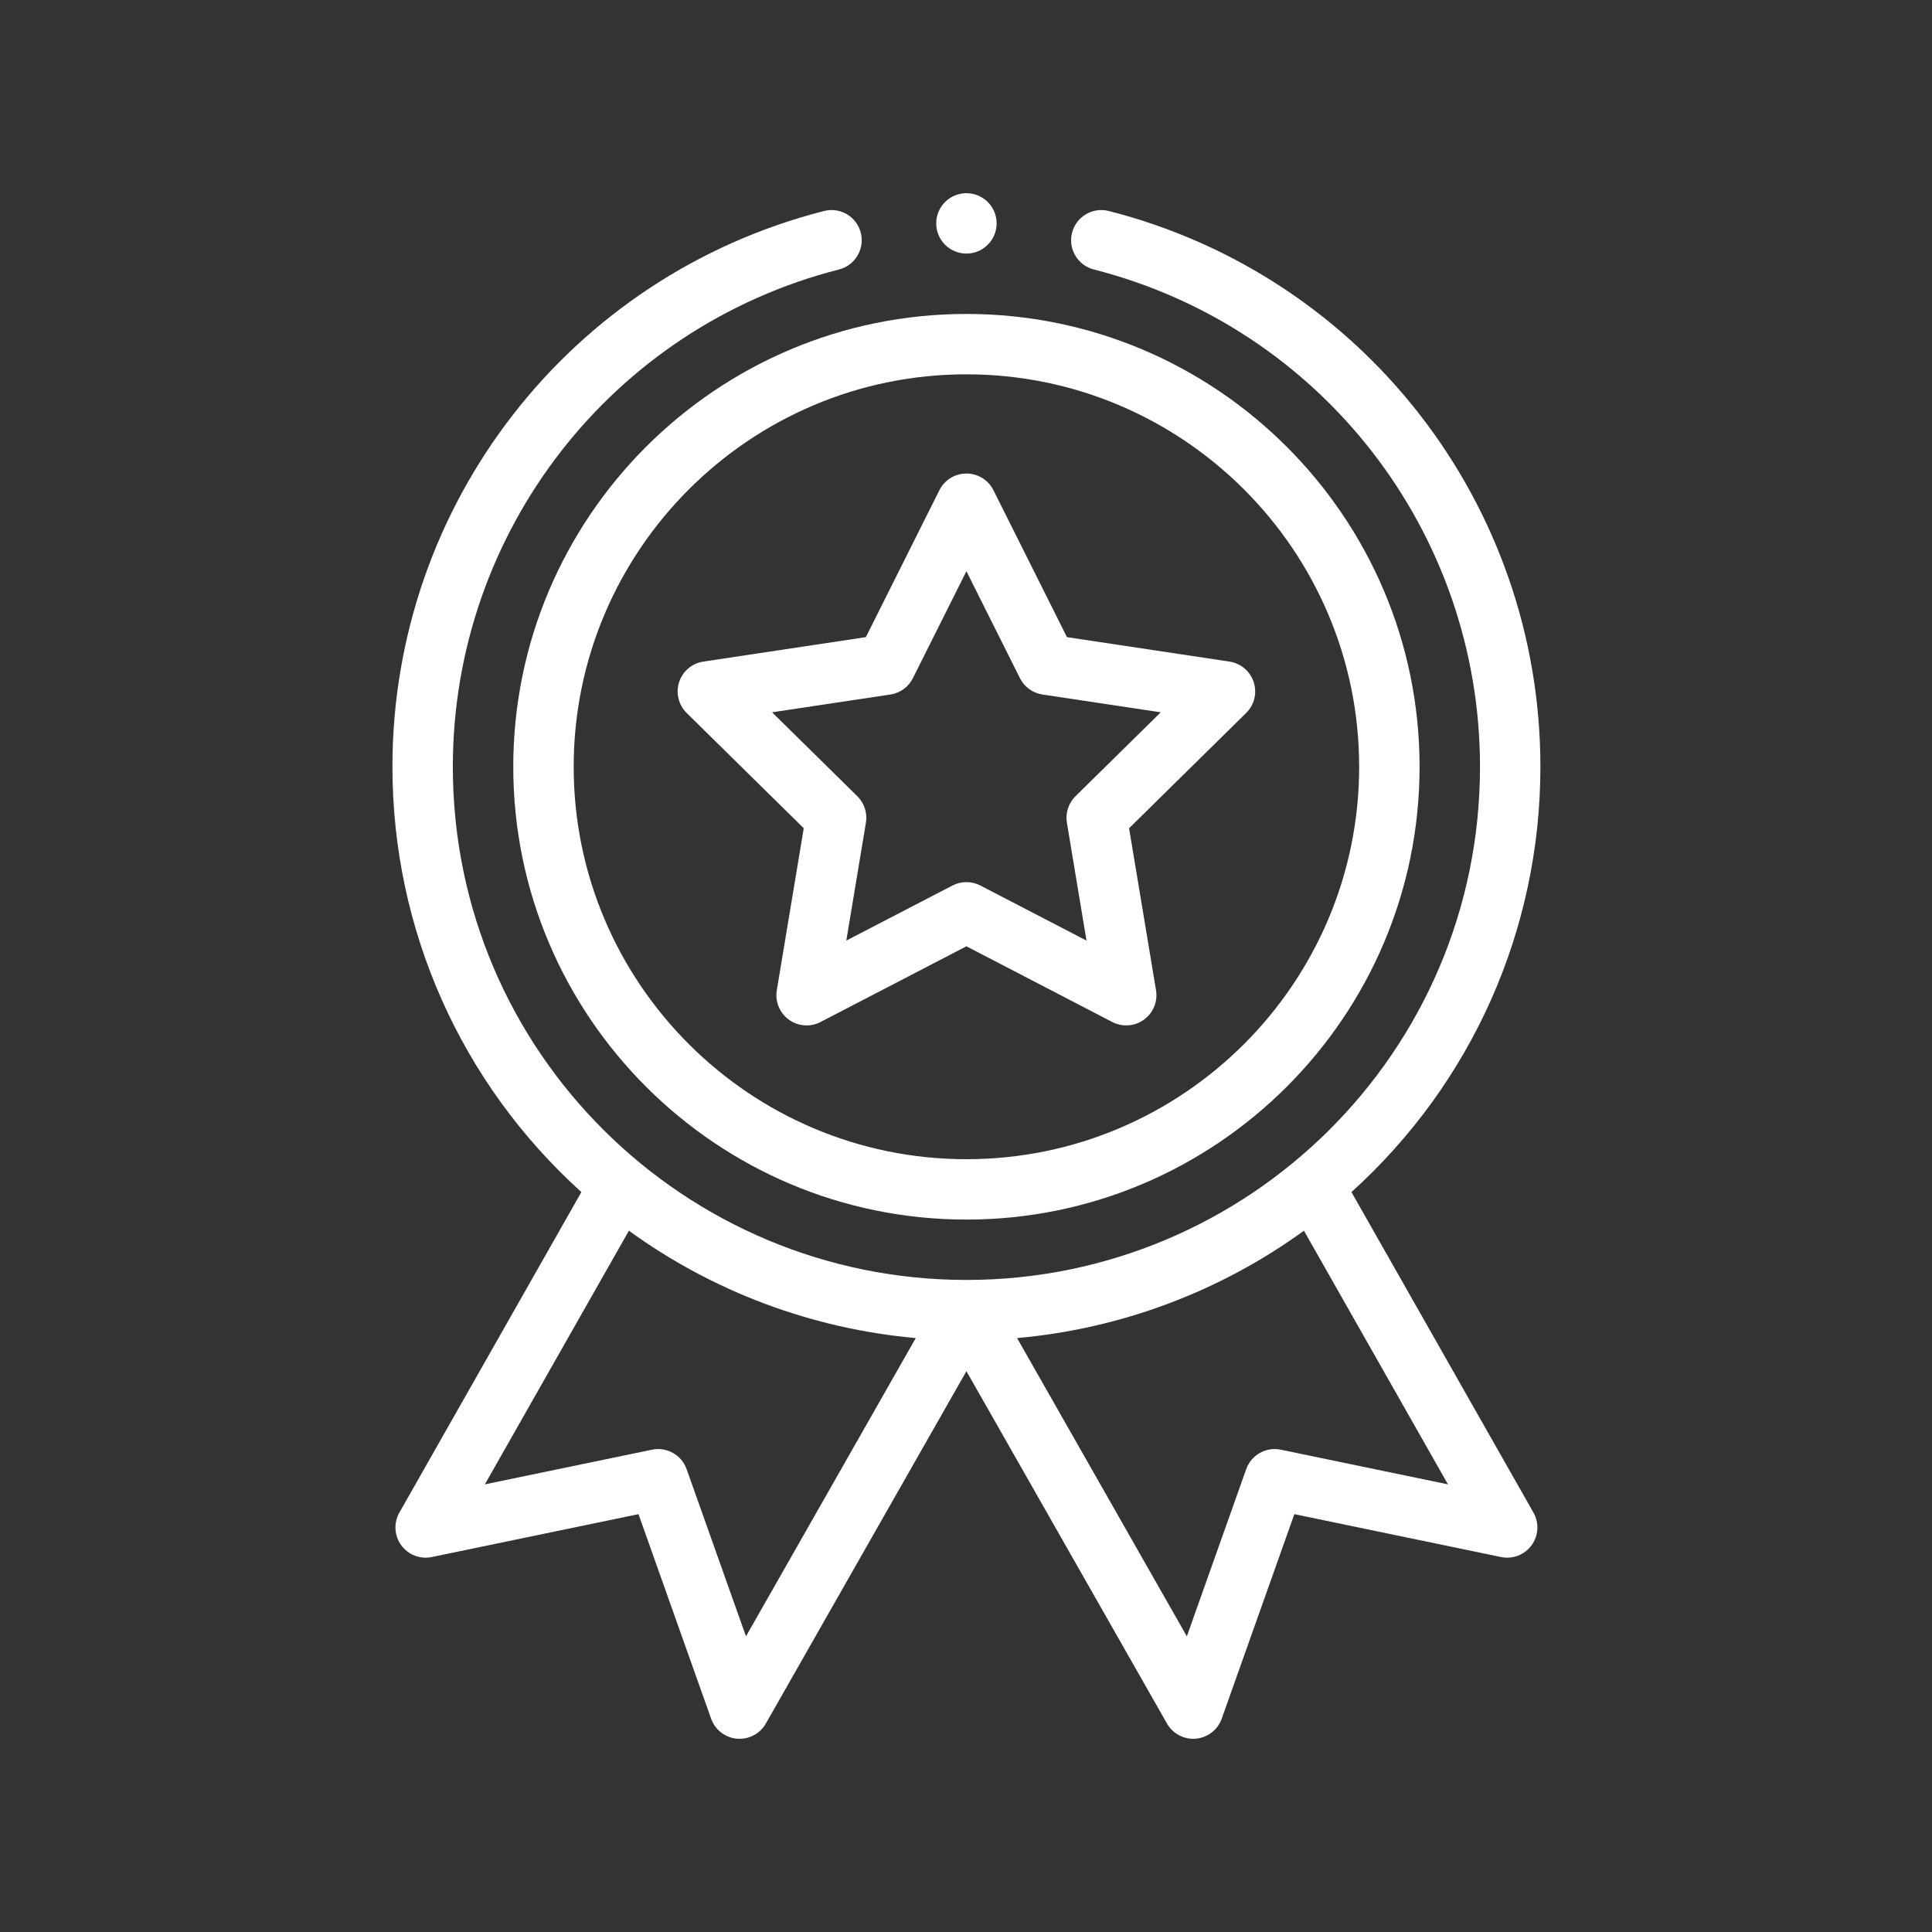 <svg xmlns="http://www.w3.org/2000/svg" xmlns:xlink="http://www.w3.org/1999/xlink" width="1080" zoomAndPan="magnify" viewBox="0 0 810 810" height="1080" preserveAspectRatio="xMidYMid meet" version="1.0"><rect x="0" y="0" width="810" height="810" fill="#333333" stroke="none"/><defs><clipPath id="adc7c2b295"><path d="M 164.527 88 L 645.82 88 L 645.82 729 L 164.527 729 Z M 164.527 88 " clip-rule="nonzero"/></clipPath></defs><path fill="#ffffff" d="M 215.188 321.469 C 215.188 426.152 300.414 511.312 405.176 511.312 C 509.934 511.312 595.164 426.152 595.164 321.469 C 595.164 216.785 509.934 131.625 405.176 131.625 C 300.414 131.625 215.188 216.785 215.188 321.469 Z M 405.176 156.938 C 495.969 156.938 569.832 230.75 569.832 321.469 C 569.832 412.195 495.969 486 405.176 486 C 314.383 486 240.52 412.195 240.52 321.469 C 240.52 230.75 314.383 156.938 405.176 156.938 " fill-opacity="1" fill-rule="nonzero"/><path fill="#ffffff" d="M 287.875 298.906 L 336.973 347.242 L 325.676 415.176 C 324.891 419.91 326.844 424.672 330.727 427.488 C 334.605 430.309 339.75 430.688 344.012 428.484 L 405.176 396.742 L 466.336 428.484 C 470.562 430.672 475.703 430.332 479.617 427.488 C 483.5 424.672 485.453 419.902 484.668 415.176 L 473.375 347.242 L 522.465 298.906 C 525.887 295.543 527.105 290.543 525.621 285.977 C 524.137 281.418 520.207 278.094 515.461 277.375 L 447.328 267.121 L 416.5 205.516 C 414.359 201.234 409.969 198.527 405.176 198.527 C 400.379 198.527 395.996 201.234 393.848 205.516 L 363.02 267.121 L 294.887 277.375 C 290.141 278.082 286.207 281.418 284.723 285.977 C 283.234 290.543 284.465 295.543 287.875 298.906 Z M 373.293 291.18 C 377.367 290.566 380.895 288.012 382.738 284.324 L 405.176 239.48 L 427.613 284.324 C 429.457 288.012 432.98 290.566 437.059 291.18 L 486.648 298.637 L 450.91 333.812 C 447.977 336.707 446.629 340.844 447.301 344.906 L 455.523 394.348 L 411.008 371.254 C 409.184 370.309 407.176 369.832 405.176 369.832 C 403.168 369.832 401.164 370.309 399.336 371.254 L 354.816 394.348 L 363.039 344.906 C 363.719 340.844 362.371 336.707 359.434 333.812 L 323.699 298.637 L 373.293 291.18 " fill-opacity="1" fill-rule="nonzero"/><path fill="#ffffff" d="M 417.84 93.656 C 417.84 100.648 412.172 106.312 405.176 106.312 C 398.18 106.312 392.512 100.648 392.512 93.656 C 392.512 86.664 398.18 81 405.176 81 C 412.172 81 417.84 86.664 417.84 93.656 " fill-opacity="1" fill-rule="nonzero"/><g clip-path="url(#adc7c2b295)"><path fill="#ffffff" d="M 345.484 88.461 C 238.934 115.637 164.527 211.449 164.527 321.469 C 164.527 389.797 193.277 454.184 243.746 499.781 L 167.438 634.16 C 164.988 638.484 165.289 643.844 168.219 647.859 C 171.148 651.871 176.156 653.809 181.031 652.793 L 267.688 634.816 L 298.145 720.574 C 299.797 725.242 304.027 728.508 308.961 728.949 C 313.902 729.391 318.637 726.902 321.086 722.598 L 405.176 574.879 L 489.262 722.598 C 491.527 726.574 495.742 728.996 500.262 728.996 C 500.637 728.996 501.012 728.98 501.379 728.949 C 506.32 728.508 510.551 725.238 512.207 720.574 L 542.66 634.816 L 629.316 652.793 C 634.184 653.801 639.195 651.871 642.121 647.859 C 645.055 643.844 645.359 638.484 642.906 634.16 L 566.598 499.781 C 617.07 454.184 645.82 389.797 645.82 321.469 C 645.82 211.449 571.406 115.637 464.867 88.461 C 458.082 86.73 451.191 90.816 449.461 97.59 C 447.727 104.363 451.82 111.258 458.602 112.984 C 553.918 137.301 620.496 223.035 620.496 321.469 C 620.496 441.273 523.121 536.625 405.176 536.625 C 287.145 536.625 189.855 441.191 189.855 321.469 C 189.855 223.035 256.43 137.301 351.746 112.984 C 358.523 111.258 362.617 104.363 360.891 97.59 C 359.16 90.816 352.27 86.73 345.484 88.461 Z M 312.758 686.039 L 287.867 615.949 C 285.746 609.984 279.555 606.504 273.355 607.789 L 203.281 622.328 L 263.672 515.977 C 298.883 541.551 340.582 557.137 383.938 560.992 Z M 536.988 607.789 C 530.797 606.504 524.594 609.984 522.477 615.949 L 497.59 686.039 L 426.41 560.992 C 469.773 557.137 511.457 541.555 546.68 515.977 L 607.07 622.328 L 536.988 607.789 " fill-opacity="1" fill-rule="nonzero"/></g></svg>